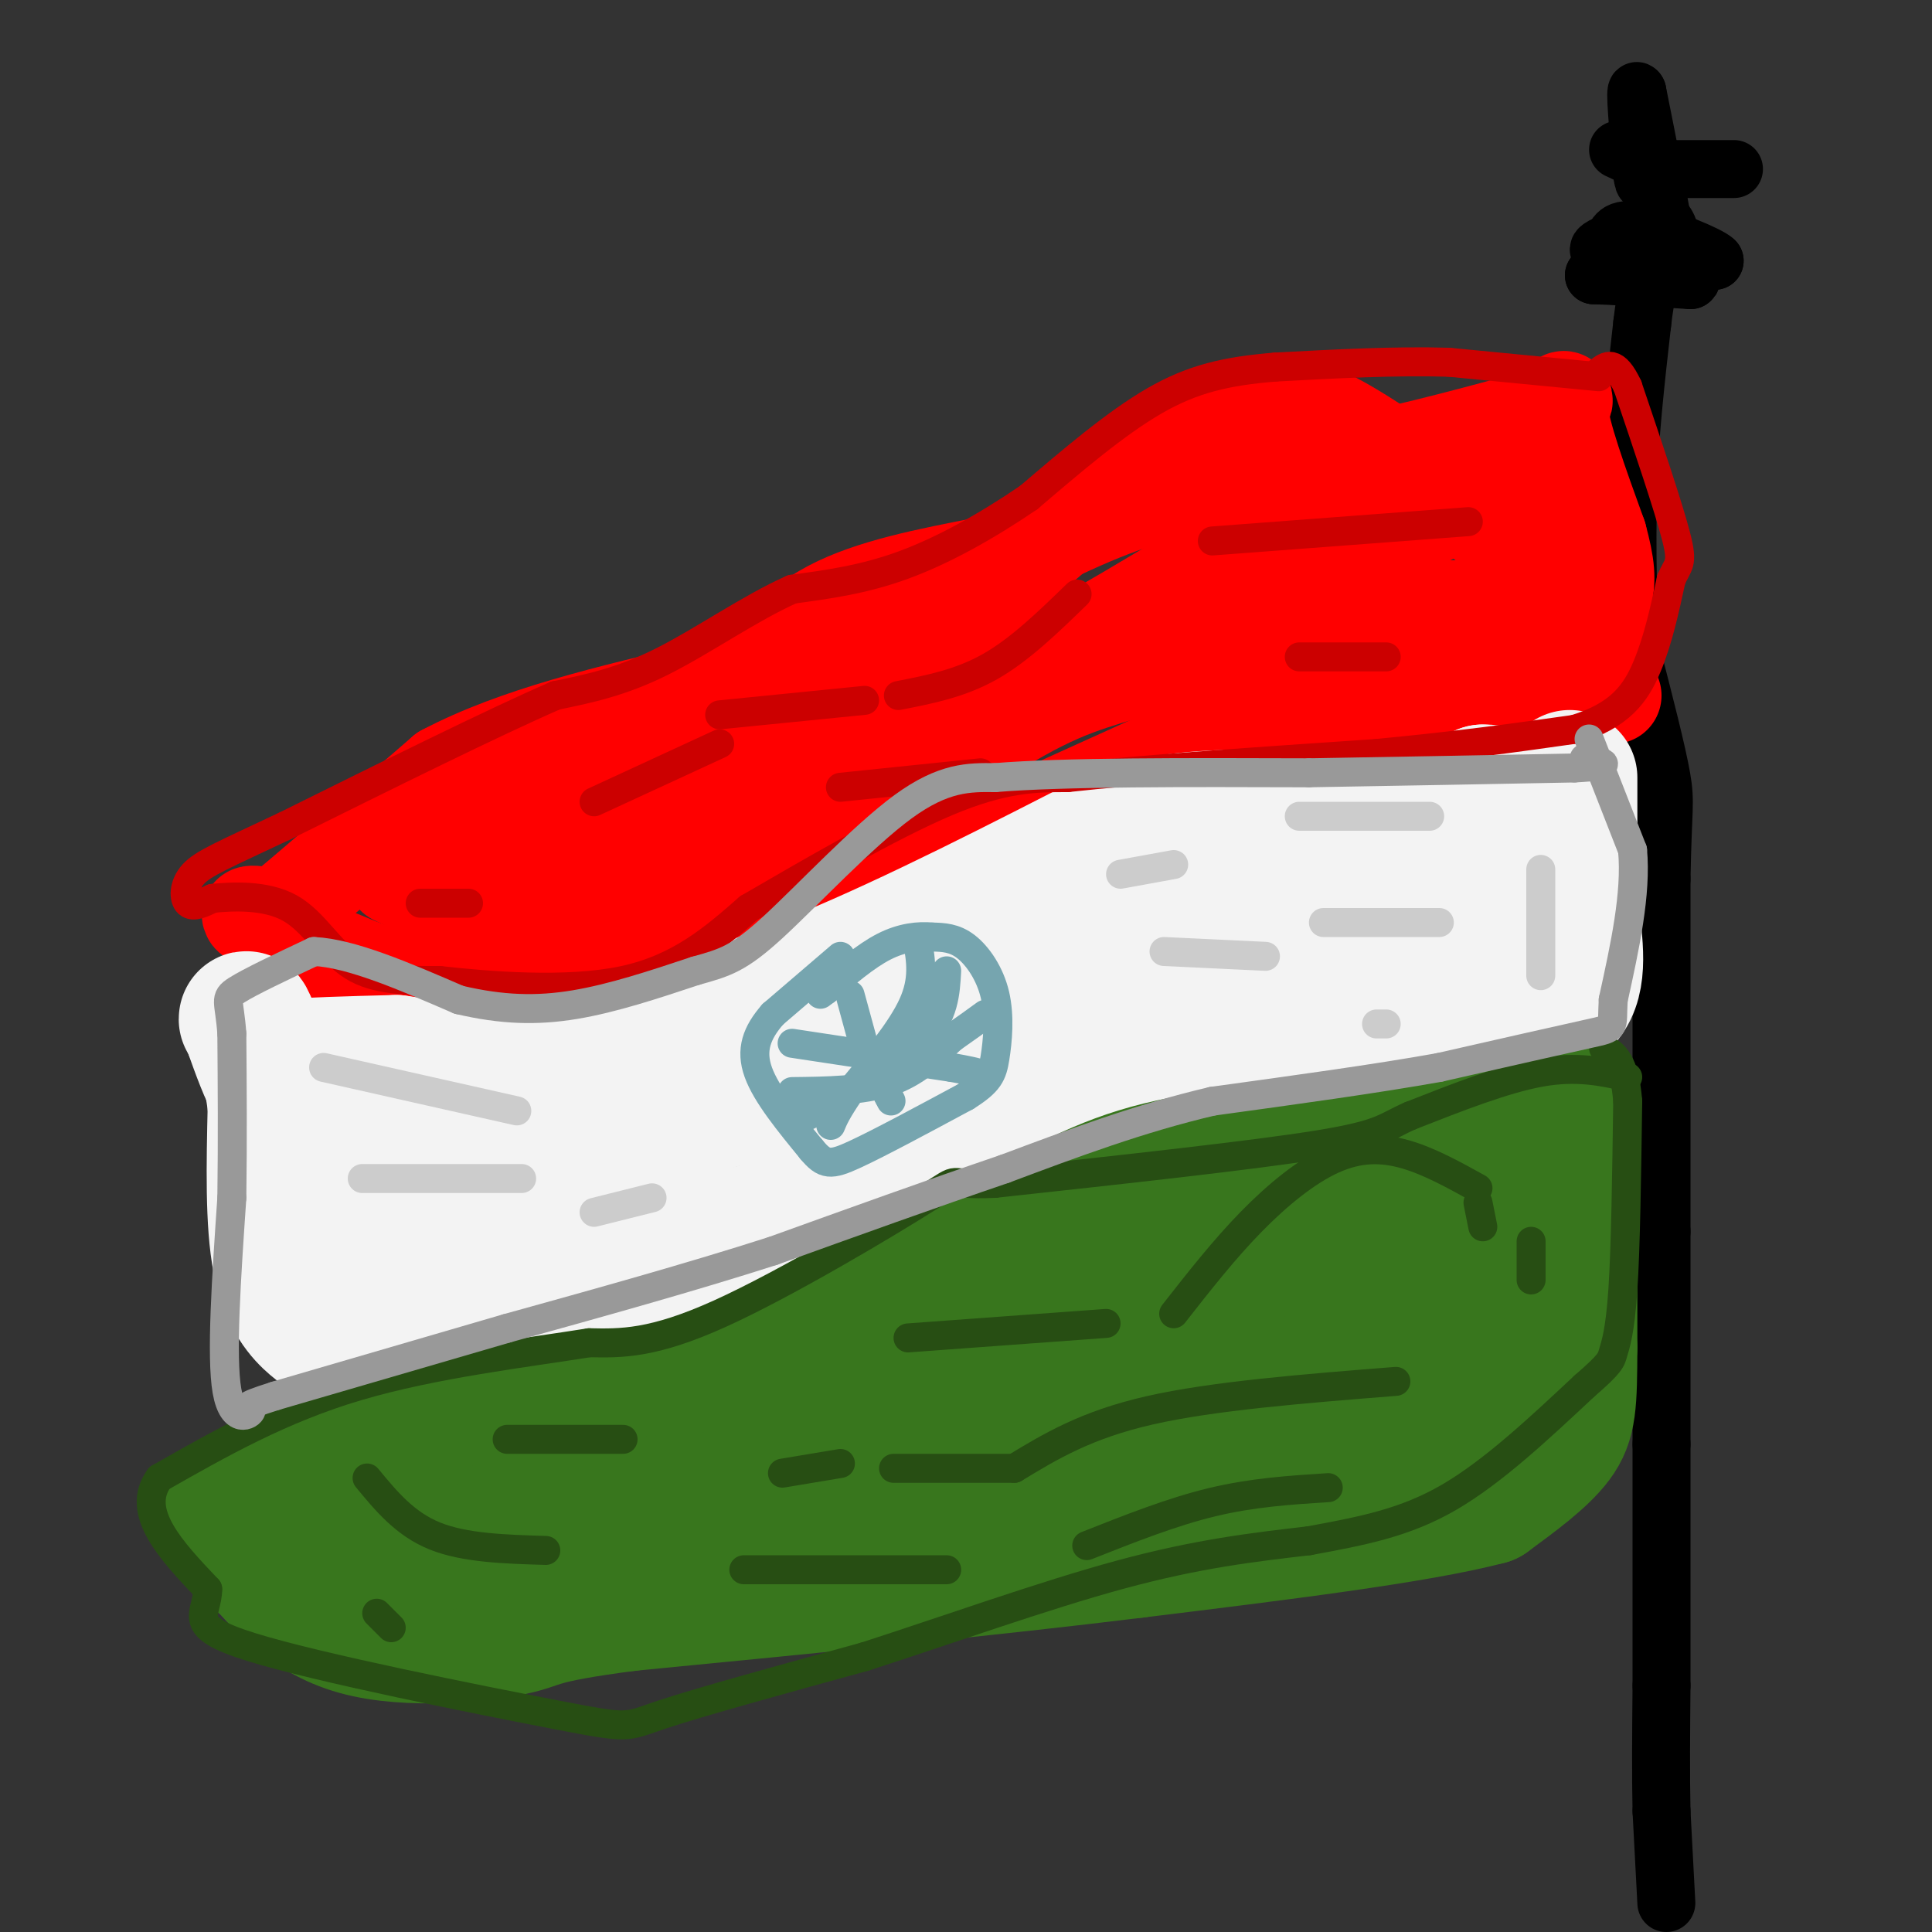 <svg viewBox='0 0 400 400' version='1.1' xmlns='http://www.w3.org/2000/svg' xmlns:xlink='http://www.w3.org/1999/xlink'><rect x="0" y="0" width="400" height="400" fill="#333333" stroke="none"/><g fill='none' stroke='#000000' stroke-width='12' stroke-linecap='round' stroke-linejoin='round'><path d='M345,394c0.000,0.000 -1.000,-19.000 -1,-19'/><path d='M344,375c-0.167,-7.500 -0.083,-16.750 0,-26'/><path d='M344,349c0.000,-12.667 0.000,-31.333 0,-50'/><path d='M344,299c0.000,-15.667 0.000,-29.833 0,-44'/><path d='M344,255c0.000,-19.500 0.000,-46.250 0,-73'/><path d='M344,182c0.267,-14.911 0.933,-15.689 0,-21c-0.933,-5.311 -3.467,-15.156 -6,-25'/><path d='M338,136c-1.167,-9.833 -1.083,-21.917 -1,-34'/><path d='M337,102c0.333,-11.500 1.667,-23.250 3,-35'/><path d='M340,67c0.833,-7.167 1.417,-7.583 2,-8'/><path d='M342,59c-1.667,-1.667 -6.833,-1.833 -12,-2'/><path d='M330,57c1.333,-0.167 10.667,0.417 20,1'/><path d='M350,58c1.111,-0.111 -6.111,-0.889 -9,-2c-2.889,-1.111 -1.444,-2.556 0,-4'/><path d='M341,52c2.333,-0.333 8.167,0.833 14,2'/><path d='M355,54c-0.889,-1.111 -10.111,-4.889 -15,-6c-4.889,-1.111 -5.444,0.444 -6,2'/><path d='M334,50c-2.095,0.821 -4.333,1.875 -2,2c2.333,0.125 9.238,-0.679 12,-2c2.762,-1.321 1.381,-3.161 0,-5'/><path d='M344,45c-0.833,-5.167 -2.917,-15.583 -5,-26'/><path d='M339,19c-0.667,-1.500 0.167,7.750 1,17'/><path d='M340,36c0.333,2.833 0.667,1.417 1,0'/><path d='M359,35c0.000,0.000 -13.000,0.000 -13,0'/><path d='M346,35c-4.000,-0.667 -7.500,-2.333 -11,-4'/></g>
<g fill='none' stroke='#ff0000' stroke-width='20' stroke-linecap='round' stroke-linejoin='round'><path d='M334,144c0.000,0.000 -25.000,0.000 -25,0'/><path d='M309,144c-7.222,-0.267 -12.778,-0.933 -18,0c-5.222,0.933 -10.111,3.467 -15,6'/><path d='M276,150c-9.000,3.000 -24.000,7.500 -39,12'/><path d='M237,162c-14.833,4.833 -32.417,10.917 -50,17'/><path d='M187,179c-15.500,6.833 -29.250,15.417 -43,24'/><path d='M144,203c-11.500,6.500 -18.750,10.750 -26,15'/><path d='M118,218c-5.167,2.857 -5.083,2.500 -6,0c-0.917,-2.500 -2.833,-7.143 -8,-10c-5.167,-2.857 -13.583,-3.929 -22,-5'/><path d='M82,203c-9.778,-3.400 -23.222,-9.400 -28,-12c-4.778,-2.600 -0.889,-1.800 3,-1'/><path d='M57,190c6.333,-5.167 20.667,-17.583 35,-30'/><path d='M92,160c14.833,-7.833 34.417,-12.417 54,-17'/><path d='M146,143c12.756,-6.022 17.644,-12.578 26,-17c8.356,-4.422 20.178,-6.711 32,-9'/><path d='M204,117c10.400,-4.200 20.400,-10.200 33,-14c12.600,-3.800 27.800,-5.400 43,-7'/><path d='M280,96c13.833,-2.833 26.917,-6.417 40,-10'/><path d='M320,86c6.533,-2.933 2.867,-5.267 3,-1c0.133,4.267 4.067,15.133 8,26'/><path d='M331,111c1.689,6.267 1.911,8.933 1,13c-0.911,4.067 -2.956,9.533 -5,15'/><path d='M327,139c-8.536,2.583 -27.375,1.542 -37,1c-9.625,-0.542 -10.036,-0.583 -27,7c-16.964,7.583 -50.482,22.792 -84,38'/><path d='M179,185c-14.311,7.022 -8.089,5.578 -16,5c-7.911,-0.578 -29.956,-0.289 -52,0'/><path d='M111,190c-14.489,-1.867 -24.711,-6.533 -28,-8c-3.289,-1.467 0.356,0.267 4,2'/><path d='M87,184c5.681,2.201 17.884,6.703 27,9c9.116,2.297 15.147,2.388 17,1c1.853,-1.388 -0.470,-4.254 -4,-7c-3.530,-2.746 -8.265,-5.373 -13,-8'/><path d='M114,179c-4.238,-2.000 -8.333,-3.000 2,-8c10.333,-5.000 35.095,-14.000 56,-26c20.905,-12.000 37.952,-27.000 55,-42'/><path d='M227,103c15.381,-9.881 26.333,-13.583 33,-16c6.667,-2.417 9.048,-3.548 16,0c6.952,3.548 18.476,11.774 30,20'/><path d='M306,107c6.080,4.293 6.279,5.027 10,8c3.721,2.973 10.963,8.185 3,10c-7.963,1.815 -31.132,0.233 -48,2c-16.868,1.767 -27.434,6.884 -38,12'/><path d='M233,139c-10.013,3.044 -16.045,4.653 -32,15c-15.955,10.347 -41.833,29.433 -48,33c-6.167,3.567 7.378,-8.386 17,-16c9.622,-7.614 15.321,-10.890 36,-21c20.679,-10.110 56.340,-27.055 92,-44'/><path d='M298,106c20.369,-7.131 25.292,-2.958 26,-3c0.708,-0.042 -2.798,-4.298 -18,-1c-15.202,3.298 -42.101,14.149 -69,25'/><path d='M237,127c-25.667,11.500 -55.333,27.750 -85,44'/><path d='M152,171c-15.593,7.853 -12.077,5.486 -20,4c-7.923,-1.486 -27.287,-2.093 -35,-3c-7.713,-0.907 -3.775,-2.116 6,-4c9.775,-1.884 25.388,-4.442 41,-7'/><path d='M144,161c14.867,-2.689 31.533,-5.911 49,-13c17.467,-7.089 35.733,-18.044 54,-29'/></g>
<g fill='none' stroke='#f3f3f3' stroke-width='28' stroke-linecap='round' stroke-linejoin='round'><path d='M325,161c0.000,0.000 0.000,24.000 0,24'/><path d='M325,185c0.667,7.778 2.333,15.222 0,20c-2.333,4.778 -8.667,6.889 -15,9'/><path d='M310,214c-10.667,3.500 -29.833,7.750 -49,12'/><path d='M261,226c-15.044,2.978 -28.156,4.422 -38,7c-9.844,2.578 -16.422,6.289 -23,10'/><path d='M200,243c-17.000,5.167 -48.000,13.083 -79,21'/><path d='M121,264c-19.667,5.933 -29.333,10.267 -36,12c-6.667,1.733 -10.333,0.867 -14,0'/><path d='M71,276c-3.119,-0.060 -3.917,-0.208 -6,-2c-2.083,-1.792 -5.452,-5.226 -7,-13c-1.548,-7.774 -1.274,-19.887 -1,-32'/><path d='M57,229c-0.733,-6.711 -2.067,-7.489 2,-8c4.067,-0.511 13.533,-0.756 23,-1'/><path d='M82,220c8.244,1.044 17.356,4.156 25,4c7.644,-0.156 13.822,-3.578 20,-7'/><path d='M127,217c10.133,-3.089 25.467,-7.311 44,-15c18.533,-7.689 40.267,-18.844 62,-30'/><path d='M233,172c19.422,-4.844 36.978,-1.956 49,-2c12.022,-0.044 18.511,-3.022 25,-6'/><path d='M307,164c5.250,-0.060 5.875,2.792 7,5c1.125,2.208 2.750,3.774 1,6c-1.750,2.226 -6.875,5.113 -12,8'/><path d='M303,183c-11.131,5.690 -32.958,15.917 -45,22c-12.042,6.083 -14.298,8.024 -37,12c-22.702,3.976 -65.851,9.988 -109,16'/><path d='M112,233c-22.378,3.600 -23.822,4.600 -25,6c-1.178,1.400 -2.089,3.200 -3,5'/><path d='M84,244c-0.452,2.012 -0.083,4.542 16,0c16.083,-4.542 47.881,-16.155 74,-24c26.119,-7.845 46.560,-11.923 67,-16'/><path d='M241,204c14.155,-4.869 16.042,-9.042 19,-12c2.958,-2.958 6.988,-4.702 15,-4c8.012,0.702 20.006,3.851 32,7'/><path d='M307,195c7.560,2.209 10.459,4.231 2,2c-8.459,-2.231 -28.278,-8.716 -41,-13c-12.722,-4.284 -18.349,-6.367 -27,-3c-8.651,3.367 -20.325,12.183 -32,21'/><path d='M209,202c-11.750,6.750 -25.125,13.125 -40,17c-14.875,3.875 -31.250,5.250 -46,11c-14.750,5.750 -27.875,15.875 -41,26'/><path d='M82,256c-7.786,5.583 -6.750,6.542 -9,0c-2.250,-6.542 -7.786,-20.583 -11,-27c-3.214,-6.417 -4.107,-5.208 -5,-4'/><path d='M57,225c-1.667,-2.667 -3.333,-7.333 -5,-12'/><path d='M52,213c-1.000,-2.333 -1.000,-2.167 -1,-2'/></g>
<g fill='none' stroke='#38761d' stroke-width='28' stroke-linecap='round' stroke-linejoin='round'><path d='M325,228c0.000,0.000 0.000,51.000 0,51'/><path d='M325,279c-0.044,11.622 -0.156,15.178 -3,19c-2.844,3.822 -8.422,7.911 -14,12'/><path d='M308,310c-14.500,3.833 -43.750,7.417 -73,11'/><path d='M235,321c-29.667,3.667 -67.333,7.333 -105,11'/><path d='M130,332c-20.048,2.619 -17.667,3.667 -24,5c-6.333,1.333 -21.381,2.952 -32,0c-10.619,-2.952 -16.810,-10.476 -23,-18'/><path d='M51,319c-5.133,-3.422 -6.467,-2.978 -1,-6c5.467,-3.022 17.733,-9.511 30,-16'/><path d='M80,297c14.548,-3.405 35.917,-3.917 48,-5c12.083,-1.083 14.881,-2.738 27,-9c12.119,-6.262 33.560,-17.131 55,-28'/><path d='M210,255c13.933,-7.244 21.267,-11.356 35,-14c13.733,-2.644 33.867,-3.822 54,-5'/><path d='M299,236c11.881,-2.083 14.583,-4.792 16,2c1.417,6.792 1.548,23.083 1,31c-0.548,7.917 -1.774,7.458 -3,7'/><path d='M313,276c-5.727,5.587 -18.545,16.054 -24,19c-5.455,2.946 -3.545,-1.630 0,-6c3.545,-4.370 8.727,-8.534 11,-12c2.273,-3.466 1.636,-6.233 1,-9'/><path d='M301,268c-1.119,-3.321 -4.417,-7.125 -6,-11c-1.583,-3.875 -1.452,-7.821 -7,-1c-5.548,6.821 -16.774,24.411 -28,42'/><path d='M260,298c-5.620,6.711 -5.671,2.490 -6,1c-0.329,-1.490 -0.935,-0.247 -4,-4c-3.065,-3.753 -8.590,-12.501 -6,-20c2.590,-7.499 13.295,-13.750 24,-20'/><path d='M268,255c2.561,-3.774 -3.035,-3.207 -7,0c-3.965,3.207 -6.298,9.056 -13,15c-6.702,5.944 -17.772,11.984 -24,17c-6.228,5.016 -7.614,9.008 -9,13'/><path d='M215,300c-2.952,3.071 -5.833,4.250 -6,3c-0.167,-1.250 2.381,-4.929 8,-7c5.619,-2.071 14.310,-2.536 23,-3'/><path d='M240,293c3.214,-2.690 -0.250,-7.917 -1,-13c-0.750,-5.083 1.214,-10.024 -7,-7c-8.214,3.024 -26.607,14.012 -45,25'/><path d='M187,298c-12.910,7.816 -22.686,14.857 -26,16c-3.314,1.143 -0.167,-3.611 1,-6c1.167,-2.389 0.353,-2.412 11,-8c10.647,-5.588 32.756,-16.739 45,-24c12.244,-7.261 14.622,-10.630 17,-14'/><path d='M235,262c7.476,-9.405 17.667,-25.917 14,-19c-3.667,6.917 -21.190,37.262 -32,52c-10.810,14.738 -14.905,13.869 -19,13'/><path d='M198,308c-13.844,2.289 -38.956,1.511 -59,3c-20.044,1.489 -35.022,5.244 -50,9'/><path d='M89,320c-10.756,0.733 -12.644,-1.933 -17,-2c-4.356,-0.067 -11.178,2.467 -18,5'/></g>
<g fill='none' stroke='#274e13' stroke-width='6' stroke-linecap='round' stroke-linejoin='round'><path d='M76,306c3.917,4.750 7.833,9.500 14,12c6.167,2.500 14.583,2.750 23,3'/><path d='M105,298c0.000,0.000 24.000,0.000 24,0'/><path d='M188,277c0.000,0.000 41.000,-3.000 41,-3'/><path d='M243,272c5.196,-6.631 10.393,-13.262 16,-19c5.607,-5.738 11.625,-10.583 17,-13c5.375,-2.417 10.107,-2.405 15,-1c4.893,1.405 9.946,4.202 15,7'/><path d='M306,249c0.000,0.000 1.000,5.000 1,5'/><path d='M289,286c-18.917,1.500 -37.833,3.000 -51,6c-13.167,3.000 -20.583,7.500 -28,12'/><path d='M210,304c0.000,0.000 -25.000,0.000 -25,0'/><path d='M162,305c0.000,0.000 12.000,-2.000 12,-2'/><path d='M225,320c8.833,-3.500 17.667,-7.000 26,-9c8.333,-2.000 16.167,-2.500 24,-3'/><path d='M317,265c0.000,0.000 0.000,-8.000 0,-8'/><path d='M154,325c0.000,0.000 42.000,0.000 42,0'/><path d='M81,337c0.000,0.000 -3.000,-3.000 -3,-3'/></g>
<g fill='none' stroke='#76a5af' stroke-width='6' stroke-linecap='round' stroke-linejoin='round'><path d='M174,198c0.000,0.000 -14.000,12.000 -14,12'/><path d='M160,210c-3.333,3.822 -4.667,7.378 -3,12c1.667,4.622 6.333,10.311 11,16'/><path d='M168,238c2.689,3.244 3.911,3.356 9,1c5.089,-2.356 14.044,-7.178 23,-12'/><path d='M200,227c4.844,-3.033 5.453,-4.617 6,-8c0.547,-3.383 1.032,-8.565 0,-13c-1.032,-4.435 -3.581,-8.124 -6,-10c-2.419,-1.876 -4.710,-1.938 -7,-2'/><path d='M193,194c-2.778,-0.267 -6.222,0.067 -10,2c-3.778,1.933 -7.889,5.467 -12,9'/><path d='M171,205c-2.000,1.500 -1.000,0.750 0,0'/><path d='M176,206c0.000,0.000 3.000,11.000 3,11'/><path d='M179,217c1.333,3.500 3.167,6.750 5,10'/><path d='M184,227c0.833,1.667 0.417,0.833 0,0'/><path d='M164,226c7.250,-0.083 14.500,-0.167 20,-2c5.500,-1.833 9.250,-5.417 13,-9'/><path d='M197,215c3.333,-2.333 5.167,-3.667 7,-5'/><path d='M196,201c-0.250,4.583 -0.500,9.167 -5,14c-4.500,4.833 -13.250,9.917 -22,15'/><path d='M169,230c-3.833,2.333 -2.417,0.667 -1,-1'/><path d='M164,216c0.000,0.000 33.000,5.000 33,5'/><path d='M197,221c6.667,1.167 6.833,1.583 7,2'/><path d='M190,195c0.667,3.917 1.333,7.833 -1,13c-2.333,5.167 -7.667,11.583 -13,18'/><path d='M176,226c-2.833,4.167 -3.417,5.583 -4,7'/></g>
<g fill='none' stroke='#cccccc' stroke-width='6' stroke-linecap='round' stroke-linejoin='round'><path d='M67,221c0.000,0.000 40.000,9.000 40,9'/><path d='M75,244c0.000,0.000 33.000,0.000 33,0'/><path d='M123,251c0.000,0.000 12.000,-3.000 12,-3'/><path d='M262,198c0.000,0.000 -21.000,-1.000 -21,-1'/><path d='M274,191c0.000,0.000 24.000,0.000 24,0'/><path d='M285,212c0.000,0.000 2.000,0.000 2,0'/><path d='M319,202c0.000,0.000 0.000,-22.000 0,-22'/><path d='M296,169c0.000,0.000 -27.000,0.000 -27,0'/><path d='M243,179c0.000,0.000 -11.000,2.000 -11,2'/></g>
<g fill='none' stroke='#cc0000' stroke-width='6' stroke-linecap='round' stroke-linejoin='round'><path d='M331,78c0.000,0.000 -31.000,-3.000 -31,-3'/><path d='M300,75c-11.167,-0.333 -23.583,0.333 -36,1'/><path d='M264,76c-10.000,0.822 -17.000,2.378 -25,7c-8.000,4.622 -17.000,12.311 -26,20'/><path d='M213,103c-8.800,6.000 -17.800,11.000 -26,14c-8.200,3.000 -15.600,4.000 -23,5'/><path d='M164,122c-8.600,3.800 -18.600,10.800 -27,15c-8.400,4.200 -15.200,5.600 -22,7'/><path d='M115,144c-13.000,5.667 -34.500,16.333 -56,27'/><path d='M59,171c-12.845,6.071 -16.958,7.750 -19,10c-2.042,2.250 -2.012,5.071 -1,6c1.012,0.929 3.006,-0.036 5,-1'/><path d='M44,186c3.833,-0.381 10.917,-0.833 16,2c5.083,2.833 8.167,8.952 13,12c4.833,3.048 11.417,3.024 18,3'/><path d='M91,203c10.089,1.133 26.311,2.467 38,0c11.689,-2.467 18.844,-8.733 26,-15'/><path d='M155,188c12.044,-7.000 29.156,-17.000 41,-22c11.844,-5.000 18.422,-5.000 25,-5'/><path d='M221,161c14.833,-1.667 39.417,-3.333 64,-5'/><path d='M285,156c17.500,-1.667 29.250,-3.333 41,-5'/><path d='M326,151c9.489,-2.867 12.711,-7.533 15,-13c2.289,-5.467 3.644,-11.733 5,-18'/><path d='M346,120c1.444,-3.422 2.556,-2.978 1,-9c-1.556,-6.022 -5.778,-18.511 -10,-31'/><path d='M337,80c-2.667,-5.667 -4.333,-4.333 -6,-3'/><path d='M304,108c0.000,0.000 -53.000,4.000 -53,4'/><path d='M223,123c-5.917,5.750 -11.833,11.500 -18,15c-6.167,3.500 -12.583,4.750 -19,6'/><path d='M179,145c0.000,0.000 -30.000,3.000 -30,3'/><path d='M149,154c0.000,0.000 -26.000,12.000 -26,12'/><path d='M87,187c0.000,0.000 10.000,0.000 10,0'/><path d='M174,163c0.000,0.000 29.000,-3.000 29,-3'/><path d='M269,136c0.000,0.000 18.000,0.000 18,0'/></g>
<g fill='none' stroke='#274e13' stroke-width='6' stroke-linecap='round' stroke-linejoin='round'><path d='M337,223c-5.250,-1.167 -10.500,-2.333 -18,-1c-7.500,1.333 -17.250,5.167 -27,9'/><path d='M292,231c-5.444,2.378 -5.556,3.822 -19,6c-13.444,2.178 -40.222,5.089 -67,8'/><path d='M206,245c-11.298,0.560 -6.042,-2.042 -14,3c-7.958,5.042 -29.131,17.726 -43,24c-13.869,6.274 -20.435,6.137 -27,6'/><path d='M122,278c-13.044,2.089 -32.156,4.311 -48,9c-15.844,4.689 -28.422,11.844 -41,19'/><path d='M33,306c-5.167,7.000 2.417,15.000 10,23'/><path d='M43,329c-0.016,5.466 -5.056,7.630 9,12c14.056,4.370 47.207,10.946 63,14c15.793,3.054 14.226,2.587 22,0c7.774,-2.587 24.887,-7.293 42,-12'/><path d='M179,343c16.578,-5.333 37.022,-12.667 53,-17c15.978,-4.333 27.489,-5.667 39,-7'/><path d='M271,319c11.267,-2.067 19.933,-3.733 29,-9c9.067,-5.267 18.533,-14.133 28,-23'/><path d='M328,287c5.583,-4.833 5.542,-5.417 6,-7c0.458,-1.583 1.417,-4.167 2,-13c0.583,-8.833 0.792,-23.917 1,-39'/><path d='M337,228c-0.667,-8.333 -2.833,-9.667 -5,-11'/></g>
<g fill='none' stroke='#999999' stroke-width='6' stroke-linecap='round' stroke-linejoin='round'><path d='M329,153c0.000,0.000 9.000,23.000 9,23'/><path d='M338,176c0.833,9.000 -1.583,20.000 -4,31'/><path d='M334,207c-0.356,6.067 0.756,5.733 -5,7c-5.756,1.267 -18.378,4.133 -31,7'/><path d='M298,221c-13.000,2.333 -30.000,4.667 -47,7'/><path d='M251,228c-15.000,3.500 -29.000,8.750 -43,14'/><path d='M208,242c-15.167,5.167 -31.583,11.083 -48,17'/><path d='M160,259c-17.167,5.500 -36.083,10.750 -55,16'/><path d='M105,275c-17.167,5.000 -32.583,9.500 -48,14'/><path d='M57,289c-8.250,2.607 -4.875,2.125 -5,3c-0.125,0.875 -3.750,3.107 -5,-4c-1.250,-7.107 -0.125,-23.554 1,-40'/><path d='M48,248c0.167,-12.333 0.083,-23.167 0,-34'/><path d='M48,214c-0.489,-6.933 -1.711,-7.267 1,-9c2.711,-1.733 9.356,-4.867 16,-8'/><path d='M65,197c7.667,0.333 18.833,5.167 30,10'/><path d='M95,207c8.889,2.089 16.111,2.311 24,1c7.889,-1.311 16.444,-4.156 25,-7'/><path d='M144,201c6.107,-1.702 8.875,-2.458 16,-9c7.125,-6.542 18.607,-18.869 27,-25c8.393,-6.131 13.696,-6.065 19,-6'/><path d='M206,161c14.000,-1.167 39.500,-1.083 65,-1'/><path d='M271,160c20.000,-0.333 37.500,-0.667 55,-1'/><path d='M326,159c9.500,-0.500 5.750,-1.250 2,-2'/></g>
</svg>